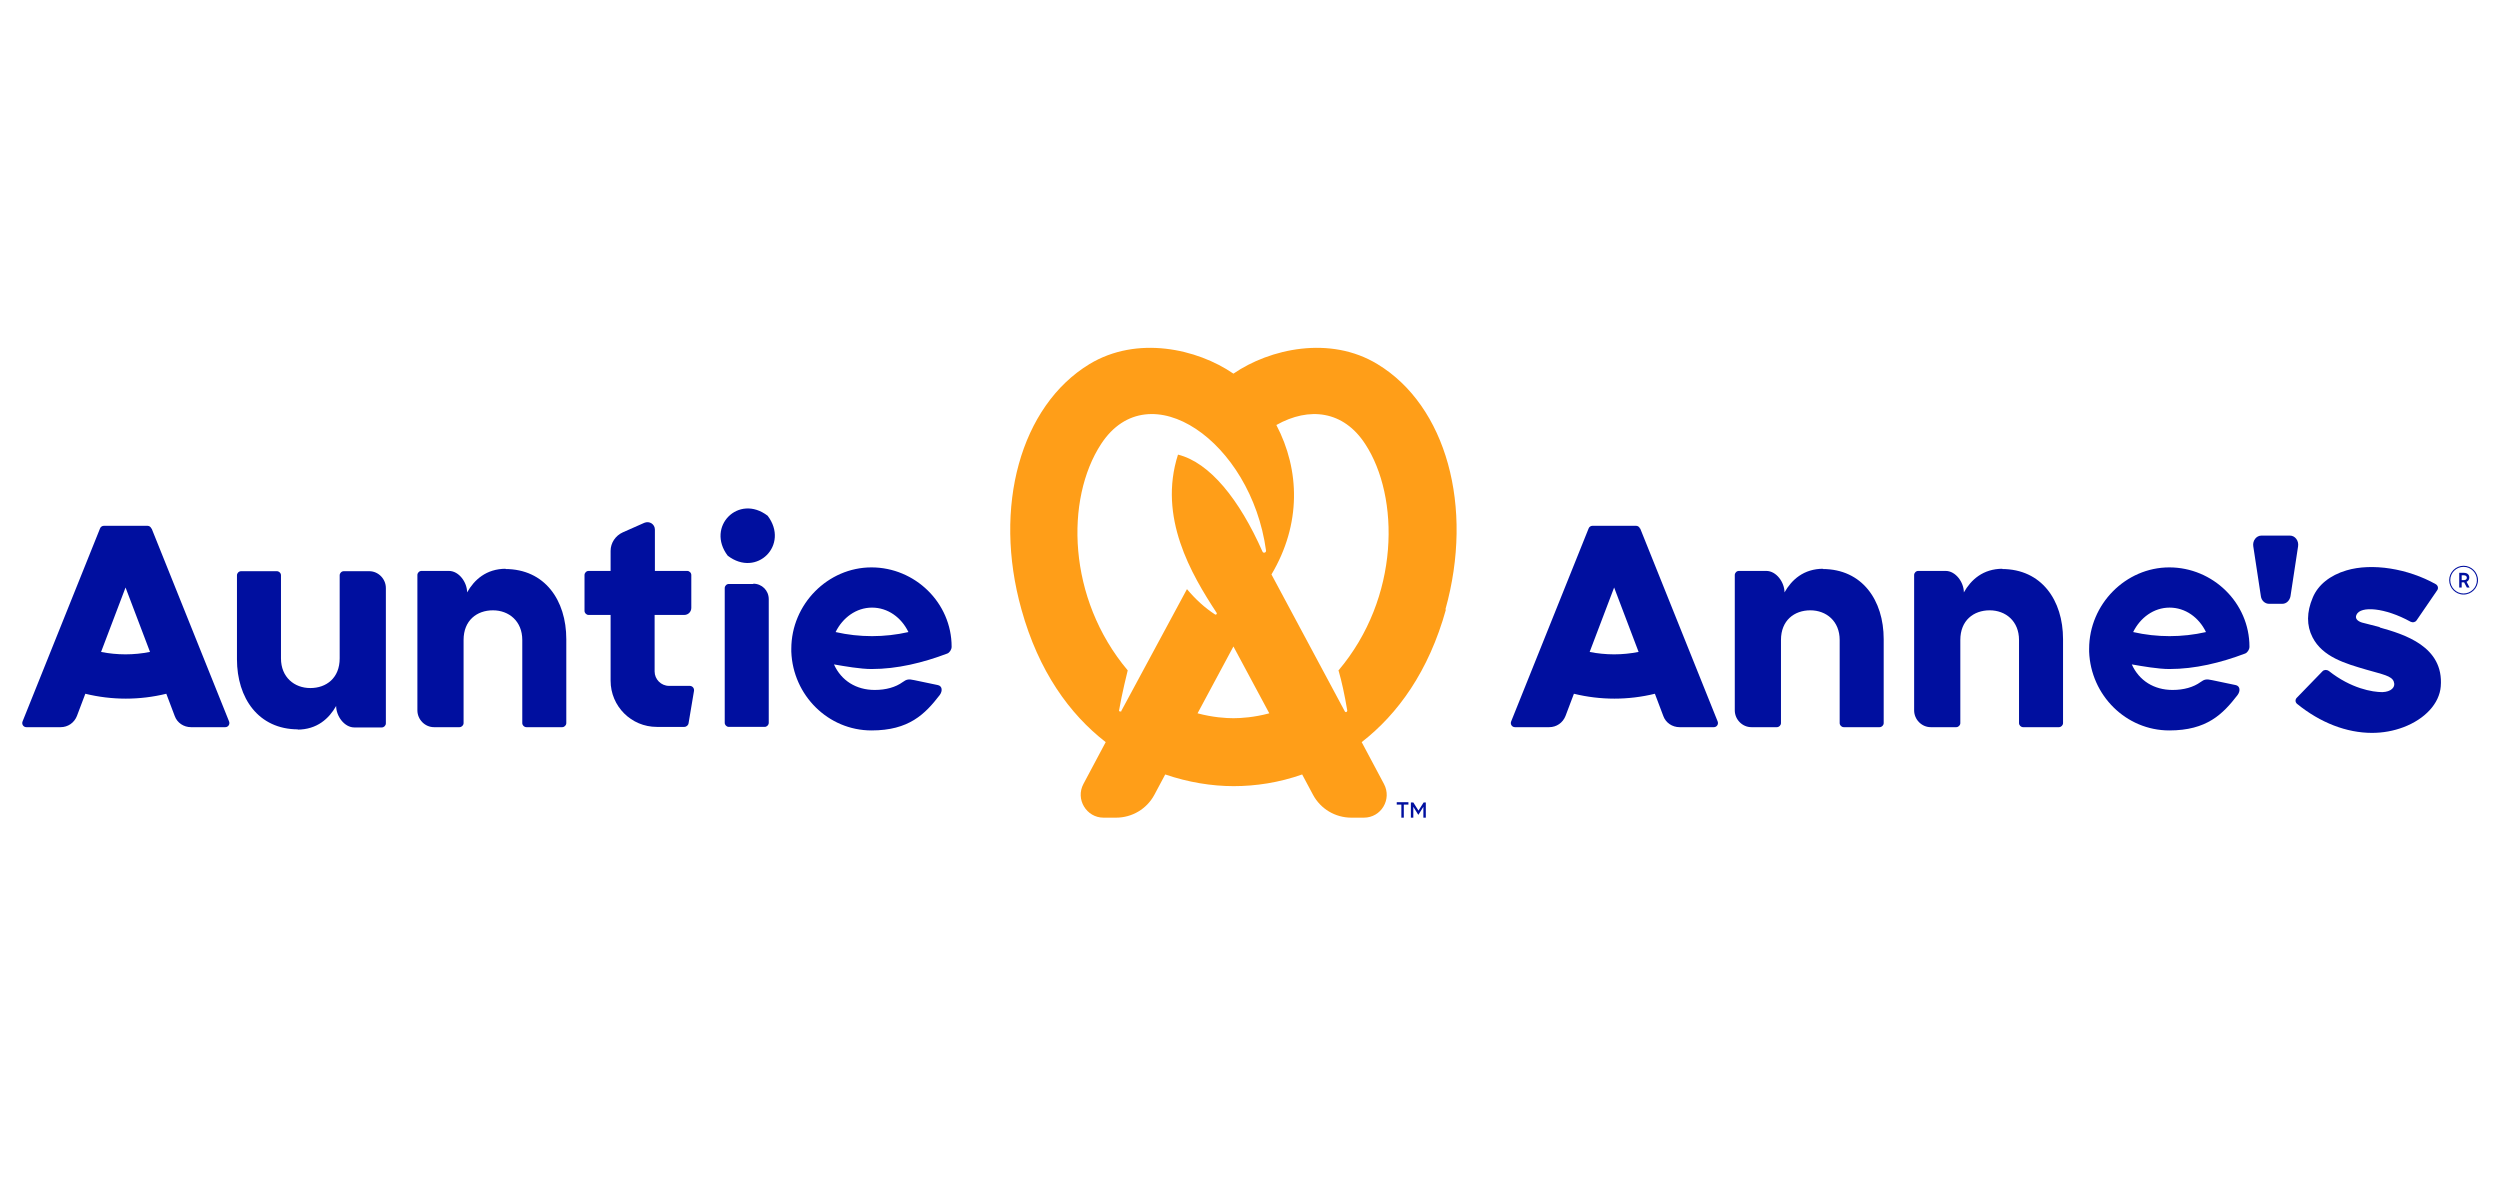 <?xml version="1.0" encoding="UTF-8"?><svg id="b" xmlns="http://www.w3.org/2000/svg" viewBox="0 0 92 44"><path d="M60.35,19.45c-.02-.06-.08-.1-.14-.1h-1.61c-.06,0-.12.04-.14.1l-2.85,7.1c-.04.1.03.21.14.21h1.26c.27,0,.5-.16.6-.41l.31-.82c.49.12.99.18,1.49.18s1-.06,1.49-.18l.31.82c.09.25.33.41.6.41h1.26c.11,0,.18-.11.14-.21l-2.85-7.1h0ZM58.5,23.99l.9-2.37.9,2.37c-.59.12-1.21.12-1.81,0h0Z" style="fill:#000f9f; stroke-width:0px;"/><path d="M87.58,23.08c-.29-.08-.56-.14-.66-.17-.16-.05-.27-.15-.2-.29.15-.33,1.05-.26,1.99.26.08.04.17.02.22-.05l.76-1.11c.05-.07.03-.17-.05-.22-1.03-.58-2.35-.79-3.29-.51-.61.18-1.05.54-1.24,1-.23.54-.23,1.03-.01,1.46.37.73,1.22.97,1.97,1.19.62.18.94.23,1.02.44.08.21-.1.38-.42.39-.36,0-1.15-.13-1.97-.78-.07-.05-.17-.05-.23.01l-.95.98c-.06.06-.06.16.01.22.86.7,1.83,1.07,2.76,1.07.4,0,.79-.07,1.16-.21.79-.3,1.32-.87,1.37-1.5.12-1.48-1.36-1.92-2.25-2.17h0Z" style="fill:#000f9f; stroke-width:0px;"/><path d="M84.28,19.71h-1.06c-.19,0-.33.19-.3.39l.28,1.84c.02.16.15.28.3.28h.49c.15,0,.27-.12.3-.28l.28-1.84c.03-.2-.11-.39-.3-.39Z" style="fill:#000f9f; stroke-width:0px;"/><path d="M82.78,23.8c0-1.62-1.35-2.92-2.95-2.92s-2.95,1.35-2.95,3c0,.03,0,.07,0,.1h0c.06,1.61,1.36,2.9,2.95,2.9,1.38,0,1.97-.6,2.51-1.3.12-.16.09-.34-.07-.37-.16-.03-.86-.18-.86-.18-.22-.05-.29-.03-.43.07-.26.19-.62.29-1.03.29-.68,0-1.23-.34-1.5-.94.4.07.98.17,1.38.17.95,0,1.89-.23,2.79-.57.08-.03.16-.14.16-.25h0ZM78.5,23.26c.26-.53.76-.9,1.34-.9s1.08.36,1.34.9c-.88.2-1.8.2-2.68,0Z" style="fill:#000f9f; stroke-width:0px;"/><path d="M53.19,22.43c1.06-3.78.03-7.5-2.5-9.03-1.74-1.06-3.96-.57-5.3.35-1.34-.92-3.55-1.41-5.3-.35-2.53,1.54-3.56,5.25-2.5,9.03.63,2.27,1.77,3.85,3.1,4.88l-.82,1.54c-.3.56.11,1.24.74,1.24h.46c.59,0,1.13-.32,1.41-.84l.4-.75c.85.29,1.71.43,2.52.43s1.67-.13,2.52-.43l.4.75c.28.52.82.84,1.41.84h.46c.64,0,1.04-.68.74-1.24l-.82-1.54c1.33-1.03,2.47-2.61,3.1-4.88ZM41.27,26.18s-.09.02-.09-.03c.1-.6.32-1.48.32-1.48-2.23-2.65-2.3-6.31-.98-8.33,1.76-2.69,5.52-.1,6.07,3.92.01.08-.1.11-.13.04-.85-1.92-1.94-3.28-3.11-3.57-.74,2.31.49,4.4,1.42,5.82.03.04-.02.09-.06.06-.37-.24-.71-.55-1.03-.93l-2.42,4.49h0ZM45.39,26.43c-.28,0-.76-.03-1.32-.18l1.32-2.46,1.32,2.46c-.56.15-1.04.18-1.32.18ZM49.26,24.68c.11.38.22.87.32,1.47,0,.05-.06.08-.09.03l-2.7-5.04c1.1-1.85,1.05-3.84.18-5.5,1.21-.68,2.47-.53,3.27.7,1.27,1.94,1.29,5.65-.99,8.34Z" style="fill:#ff9e18; stroke-width:0px;"/><path d="M5.57,19.45c-.02-.06-.08-.1-.14-.1h-1.61c-.06,0-.12.04-.14.1l-2.85,7.1c-.04.1.03.21.14.21h1.26c.27,0,.5-.16.6-.41l.31-.82c.49.12.99.18,1.49.18s1-.06,1.49-.18l.31.82c.09.25.33.41.6.41h1.26c.11,0,.18-.11.14-.21l-2.85-7.1h0ZM3.72,23.99l.9-2.37.9,2.37c-.59.12-1.21.12-1.81,0h0Z" style="fill:#000f9f; stroke-width:0px;"/><path d="M25.31,21.01h-1.21v-1.52c0-.2-.2-.33-.39-.25l-.79.35c-.27.12-.45.39-.45.68v.74h-.81c-.08,0-.15.07-.15.15v1.32c0,.08.07.15.15.15h.81v2.42c0,.94.76,1.7,1.7,1.7h1.01c.08,0,.15-.06.16-.14l.2-1.19c.01-.1-.06-.18-.16-.18h-.76c-.29,0-.53-.24-.53-.53v-2.08h1.09c.15,0,.26-.12.26-.26v-1.21c0-.08-.07-.15-.15-.15h0Z" style="fill:#000f9f; stroke-width:0px;"/><path d="M27.72,21.49h-.9c-.08,0-.15.07-.15.15v4.96c0,.08.07.15.15.15h1.32c.08,0,.15-.07.15-.15v-4.55c0-.32-.25-.57-.57-.57h0Z" style="fill:#000f9f; stroke-width:0px;"/><path d="M26.78,20.45c1.07.82,2.28-.4,1.47-1.47-1.07-.82-2.28.4-1.47,1.47Z" style="fill:#000f9f; stroke-width:0px;"/><path d="M35.02,23.8c0-1.62-1.35-2.92-2.95-2.92s-2.95,1.35-2.95,3c0,.03,0,.07,0,.1h0c.06,1.61,1.36,2.9,2.95,2.9,1.38,0,1.97-.6,2.51-1.3.12-.16.09-.34-.07-.37-.16-.03-.86-.18-.86-.18-.22-.05-.29-.03-.43.07-.26.19-.62.29-1.03.29-.68,0-1.23-.34-1.5-.94.4.07.98.17,1.38.17.95,0,1.89-.23,2.79-.57.08-.03.16-.14.16-.25h0ZM30.75,23.26c.26-.53.76-.9,1.34-.9s1.08.36,1.34.9c-.88.2-1.8.2-2.68,0Z" style="fill:#000f9f; stroke-width:0px;"/><path d="M73.7,20.93c-.73,0-1.17.41-1.43.87,0-.37-.3-.79-.67-.79h-1.01c-.08,0-.15.07-.15.15v4.98c0,.34.28.62.61.62h.94c.08,0,.15-.07.15-.15v-3.06c0-.72.49-1.09,1.08-1.09s1.08.4,1.08,1.09v3.06c0,.08.07.15.15.15h1.32c.08,0,.15-.07.15-.15v-3.09c0-1.43-.79-2.58-2.25-2.58h0Z" style="fill:#000f9f; stroke-width:0px;"/><path d="M67.1,20.93c-.73,0-1.17.41-1.43.87,0-.37-.3-.79-.67-.79h-1.01c-.08,0-.15.07-.15.15v4.98c0,.34.28.62.61.62h.94c.08,0,.15-.07.15-.15v-3.06c0-.72.49-1.09,1.08-1.09s1.08.4,1.08,1.09v3.06c0,.08.07.15.15.15h1.32c.08,0,.15-.07.15-.15v-3.09c0-1.43-.79-2.58-2.25-2.58h0Z" style="fill:#000f9f; stroke-width:0px;"/><path d="M18.62,20.93c-.73,0-1.17.41-1.43.87,0-.37-.3-.79-.67-.79h-1.01c-.08,0-.15.07-.15.15v4.98c0,.34.28.62.61.62h.94c.08,0,.15-.07.15-.15v-3.06c0-.72.49-1.09,1.08-1.09s1.08.4,1.08,1.09v3.06c0,.08.07.15.15.15h1.32c.08,0,.15-.07.15-.15v-3.09c0-1.43-.79-2.58-2.25-2.58h0Z" style="fill:#000f9f; stroke-width:0px;"/><path d="M10.94,26.85c.73,0,1.17-.41,1.43-.87,0,.37.3.79.67.79h1.01c.08,0,.15-.07.15-.15v-4.98c0-.34-.28-.62-.61-.62h-.94c-.08,0-.15.07-.15.15v3.06c0,.72-.49,1.09-1.08,1.09s-1.08-.4-1.08-1.09v-3.06c0-.08-.07-.15-.15-.15h-1.32c-.08,0-.15.07-.15.15v3.09c0,1.43.79,2.58,2.25,2.58h0Z" style="fill:#000f9f; stroke-width:0px;"/><path d="M91.19,21.35c0,.29-.24.53-.53.53s-.53-.24-.53-.53.24-.53.53-.53.53.24.53.53ZM91.15,21.35c0-.27-.22-.49-.49-.49s-.49.22-.49.49.22.49.49.49.49-.22.49-.49ZM90.77,21.41l.11.21h-.1l-.1-.19h-.09v.19h-.09v-.54h.17c.14,0,.2.08.2.17,0,.07-.03.13-.1.16h0ZM90.59,21.35h.08c.07,0,.11-.04.11-.09s-.04-.09-.11-.09h-.08v.17h0Z" style="fill:#000f9f; stroke-width:0px;"/><path d="M51.83,29.61h-.17v.48h-.09v-.48h-.17v-.09h.43v.09h0ZM52.47,29.53v.56h-.09v-.4l-.18.29h-.01l-.18-.29v.4h-.09v-.56h.09l.19.3.19-.3h.09,0Z" style="fill:#000f9f; stroke-width:0px;"/></svg>